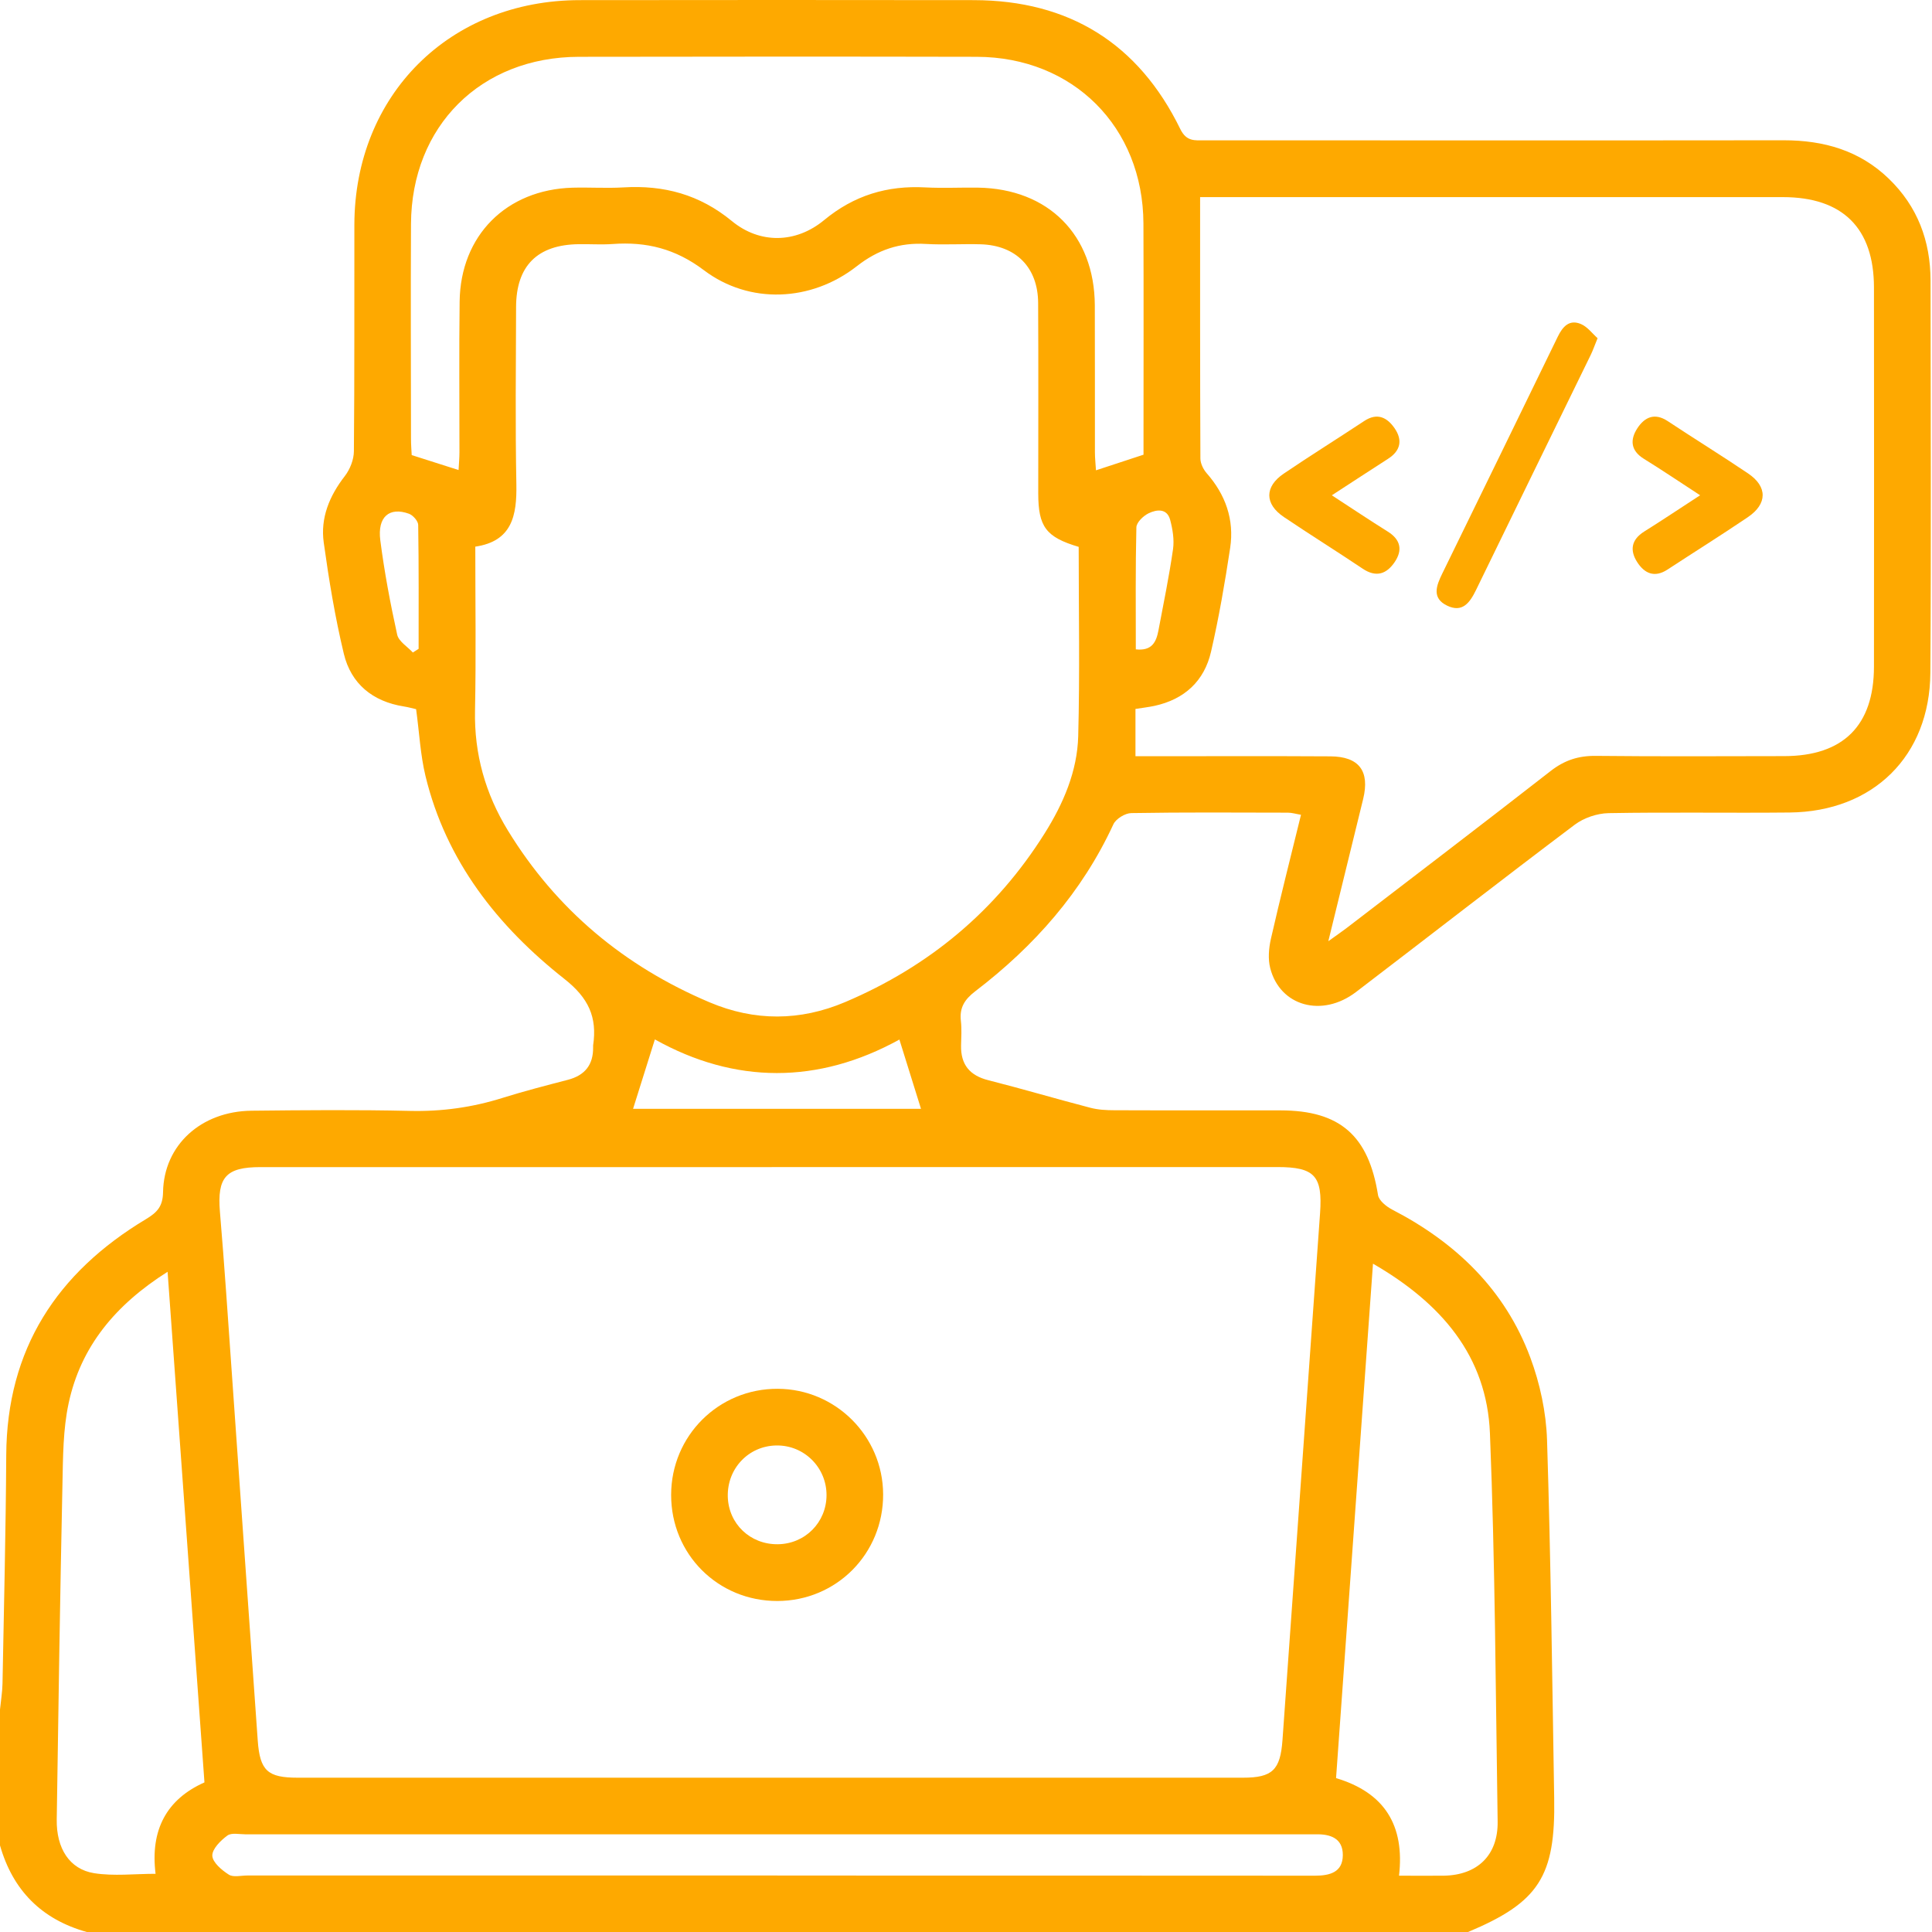 <svg width="74" height="74" viewBox="0 0 74 74" fill="none" xmlns="http://www.w3.org/2000/svg">
<path d="M0 65.48C0.033 65.147 0.089 64.815 0.096 64.483C0.149 61.569 0.223 58.655 0.239 55.742C0.259 51.672 2.182 48.743 5.589 46.697C6.019 46.438 6.236 46.211 6.245 45.662C6.276 43.859 7.701 42.566 9.631 42.543C11.655 42.521 13.678 42.503 15.699 42.55C16.92 42.579 18.091 42.416 19.249 42.052C20.074 41.794 20.913 41.577 21.752 41.359C22.404 41.189 22.727 40.783 22.718 40.111C22.718 40.087 22.718 40.062 22.718 40.04C22.879 38.962 22.544 38.224 21.62 37.497C19.059 35.478 17.085 32.979 16.297 29.722C16.101 28.91 16.061 28.062 15.938 27.163C15.827 27.138 15.646 27.087 15.463 27.058C14.272 26.868 13.446 26.192 13.169 25.039C12.833 23.638 12.598 22.21 12.4 20.782C12.268 19.836 12.618 18.995 13.207 18.235C13.406 17.978 13.553 17.605 13.555 17.284C13.582 14.395 13.567 11.504 13.573 8.612C13.582 3.639 17.223 0.01 22.203 0.005C27.236 0.001 32.271 -0.004 37.304 0.005C40.954 0.014 43.609 1.667 45.209 4.945C45.447 5.431 45.769 5.375 46.139 5.375C53.532 5.375 60.928 5.382 68.322 5.373C69.852 5.373 71.224 5.761 72.346 6.845C73.446 7.907 73.941 9.228 73.944 10.741C73.948 15.751 73.97 20.76 73.937 25.771C73.915 28.961 71.744 31.087 68.547 31.121C66.236 31.145 63.922 31.103 61.611 31.145C61.171 31.154 60.665 31.326 60.315 31.589C57.506 33.704 54.733 35.864 51.939 37.996C50.641 38.987 49.028 38.543 48.653 37.084C48.562 36.731 48.597 36.317 48.68 35.953C49.037 34.387 49.434 32.827 49.831 31.208C49.637 31.176 49.483 31.127 49.327 31.127C47.328 31.123 45.329 31.109 43.33 31.143C43.094 31.147 42.743 31.361 42.645 31.573C41.445 34.173 39.609 36.245 37.358 37.965C36.947 38.28 36.746 38.594 36.804 39.103C36.84 39.413 36.818 39.728 36.811 40.042C36.795 40.776 37.141 41.196 37.86 41.376C39.165 41.707 40.457 42.09 41.759 42.429C42.056 42.508 42.377 42.525 42.688 42.525C44.807 42.534 46.926 42.525 49.046 42.53C51.328 42.532 52.419 43.5 52.781 45.771C52.814 45.983 53.097 46.211 53.318 46.327C55.761 47.59 57.646 49.397 58.614 51.996C58.985 52.993 59.221 54.093 59.255 55.153C59.4 59.726 59.453 64.302 59.529 68.878C59.581 71.876 58.938 72.864 56.23 74H3.324C1.597 73.518 0.491 72.407 0 70.683C0 68.949 0 67.213 0 65.48ZM29.558 44.703C23.03 44.703 16.503 44.703 9.975 44.703C8.654 44.703 8.313 45.091 8.424 46.418C8.511 47.449 8.589 48.482 8.663 49.515C9.067 55.231 9.464 60.949 9.872 66.665C9.955 67.827 10.256 68.09 11.4 68.09C23.468 68.09 35.537 68.09 47.605 68.09C48.736 68.09 49.039 67.796 49.122 66.649C49.601 59.925 50.081 53.198 50.561 46.474C50.663 45.037 50.355 44.701 48.925 44.701C42.469 44.701 36.015 44.701 29.558 44.701V44.703ZM41.318 20.947C40.062 20.573 39.769 20.178 39.767 18.899C39.767 16.468 39.776 14.036 39.763 11.604C39.756 10.245 38.917 9.398 37.565 9.357C36.867 9.337 36.166 9.384 35.47 9.344C34.462 9.284 33.623 9.565 32.809 10.203C31.073 11.559 28.706 11.669 26.959 10.348C25.868 9.525 24.759 9.253 23.47 9.346C23.039 9.377 22.604 9.346 22.169 9.353C20.585 9.371 19.771 10.181 19.767 11.76C19.76 14.022 19.735 16.287 19.778 18.549C19.8 19.745 19.615 20.729 18.205 20.938C18.205 23.073 18.236 25.144 18.194 27.212C18.16 28.881 18.593 30.404 19.452 31.808C21.308 34.84 23.914 37.01 27.178 38.391C28.902 39.121 30.645 39.114 32.371 38.382C35.589 37.017 38.156 34.878 40.017 31.913C40.729 30.777 41.262 29.543 41.298 28.198C41.362 25.795 41.316 23.388 41.316 20.945L41.318 20.947ZM50.88 36.049C51.176 35.835 51.368 35.705 51.553 35.565C54.17 33.557 56.794 31.558 59.395 29.53C59.922 29.119 60.457 28.945 61.118 28.952C63.525 28.977 65.934 28.965 68.344 28.961C70.602 28.957 71.775 27.788 71.777 25.534C71.782 20.693 71.782 15.852 71.777 11.011C71.775 8.735 70.577 7.55 68.286 7.55C61.109 7.548 53.929 7.55 46.752 7.55C46.498 7.55 46.244 7.55 45.967 7.55C45.967 10.961 45.963 14.259 45.978 17.558C45.978 17.748 46.087 17.973 46.215 18.121C46.942 18.946 47.281 19.905 47.118 20.988C46.917 22.317 46.688 23.649 46.386 24.959C46.128 26.087 45.367 26.786 44.222 27.036C43.995 27.085 43.761 27.111 43.491 27.154V28.965C43.785 28.965 44.048 28.965 44.309 28.965C46.525 28.965 48.742 28.957 50.958 28.97C52.055 28.977 52.473 29.532 52.212 30.603C51.781 32.374 51.346 34.146 50.877 36.053L50.88 36.049ZM43.799 17.416C43.799 17.222 43.799 17.007 43.799 16.793C43.799 14.049 43.807 11.303 43.796 8.559C43.781 4.866 41.103 2.185 37.411 2.176C32.331 2.165 27.251 2.167 22.172 2.176C18.415 2.183 15.76 4.829 15.742 8.581C15.728 11.325 15.74 14.072 15.742 16.816C15.742 17.027 15.76 17.242 15.769 17.431C16.38 17.625 16.947 17.806 17.564 18.003C17.578 17.746 17.598 17.538 17.598 17.329C17.6 15.403 17.58 13.476 17.605 11.55C17.636 9.021 19.392 7.263 21.926 7.189C22.575 7.171 23.229 7.216 23.876 7.178C25.429 7.084 26.796 7.45 28.032 8.467C29.108 9.353 30.488 9.322 31.564 8.432C32.711 7.483 33.98 7.1 35.439 7.178C36.111 7.213 36.787 7.178 37.46 7.187C40.158 7.229 41.92 9 41.934 11.693C41.942 13.572 41.934 15.45 41.938 17.326C41.938 17.552 41.965 17.775 41.978 18.014C42.612 17.806 43.176 17.621 43.799 17.416ZM52.589 48.397C52.111 55.041 51.643 61.571 51.174 68.106C53.033 68.661 53.809 69.919 53.586 71.843C54.199 71.843 54.75 71.849 55.299 71.843C56.591 71.823 57.383 71.057 57.363 69.766C57.287 64.811 57.267 59.851 57.068 54.901C56.95 51.933 55.199 49.91 52.589 48.402V48.397ZM7.831 68.269C7.358 61.723 6.894 55.28 6.419 48.712C4.422 49.977 3.094 51.572 2.628 53.752C2.414 54.751 2.414 55.806 2.392 56.837C2.302 61.123 2.235 65.409 2.173 69.694C2.157 70.794 2.659 71.595 3.603 71.747C4.362 71.867 5.156 71.771 5.959 71.771C5.749 70.091 6.381 68.916 7.833 68.269H7.831ZM29.777 71.838C36.639 71.838 43.504 71.838 50.367 71.843C50.935 71.843 51.428 71.713 51.433 71.06C51.44 70.406 50.949 70.241 50.38 70.259C50.284 70.261 50.188 70.259 50.09 70.259C36.532 70.259 22.975 70.259 9.415 70.259C9.174 70.259 8.87 70.189 8.71 70.305C8.451 70.495 8.125 70.819 8.132 71.077C8.141 71.332 8.493 71.631 8.763 71.802C8.935 71.914 9.232 71.836 9.473 71.836C16.239 71.836 23.006 71.836 29.775 71.836L29.777 71.838ZM34.449 39.817C31.345 41.53 28.151 41.528 25.083 39.812C24.788 40.754 24.516 41.622 24.248 42.47H35.276C35.008 41.608 34.748 40.779 34.449 39.817ZM15.815 24.992C15.889 24.945 15.96 24.898 16.034 24.852C16.034 23.27 16.043 21.688 16.018 20.106C16.016 19.957 15.82 19.736 15.666 19.678C14.914 19.406 14.452 19.794 14.566 20.691C14.722 21.904 14.95 23.114 15.213 24.309C15.271 24.568 15.606 24.767 15.813 24.992H15.815ZM43.504 24.872C44.131 24.941 44.287 24.579 44.37 24.153C44.566 23.116 44.78 22.078 44.93 21.034C44.981 20.671 44.916 20.274 44.82 19.912C44.698 19.459 44.3 19.513 43.995 19.66C43.792 19.758 43.531 20.008 43.526 20.198C43.489 21.735 43.504 23.272 43.504 24.872Z" fill="#FEA900"/>
<path d="M29.777 61.322C27.502 61.326 25.703 59.532 25.706 57.257C25.708 54.994 27.528 53.183 29.788 53.194C32.01 53.203 33.817 55.012 33.826 57.234C33.835 59.508 32.041 61.317 29.775 61.322H29.777ZM29.791 59.148C30.835 59.137 31.653 58.314 31.658 57.272C31.662 56.208 30.799 55.349 29.739 55.365C28.675 55.378 27.849 56.246 27.876 57.324C27.903 58.365 28.735 59.16 29.791 59.148Z" fill="#FEA900"/>
<path d="M61.191 12.954C61.069 13.253 61.008 13.434 60.923 13.605C59.46 16.606 57.99 19.605 56.531 22.607C56.296 23.089 56.011 23.477 55.431 23.199C54.826 22.909 55.018 22.427 55.243 21.967C56.72 18.946 58.195 15.923 59.665 12.898C59.855 12.508 60.109 12.222 60.555 12.412C60.805 12.519 60.993 12.778 61.191 12.954Z" fill="#FEA900"/>
<path d="M51.012 18.971C51.788 19.477 52.466 19.93 53.158 20.363C53.646 20.669 53.729 21.068 53.423 21.523C53.113 21.985 52.714 22.13 52.194 21.782C51.197 21.113 50.175 20.477 49.178 19.805C48.432 19.305 48.43 18.641 49.173 18.139C50.188 17.451 51.23 16.802 52.252 16.126C52.754 15.794 53.131 15.988 53.419 16.407C53.729 16.86 53.646 17.266 53.164 17.574C52.48 18.014 51.799 18.46 51.009 18.973L51.012 18.971Z" fill="#FEA900"/>
<path d="M65.12 18.971C64.328 18.455 63.654 18 62.962 17.572C62.46 17.26 62.427 16.849 62.712 16.407C62.991 15.979 63.373 15.798 63.875 16.128C64.897 16.805 65.941 17.449 66.956 18.134C67.701 18.636 67.701 19.297 66.949 19.807C65.936 20.494 64.894 21.144 63.87 21.815C63.373 22.141 62.987 21.965 62.708 21.53C62.42 21.081 62.48 20.673 62.971 20.363C63.663 19.93 64.341 19.475 65.12 18.969V18.971Z" fill="#FEA900"/>
</svg>
